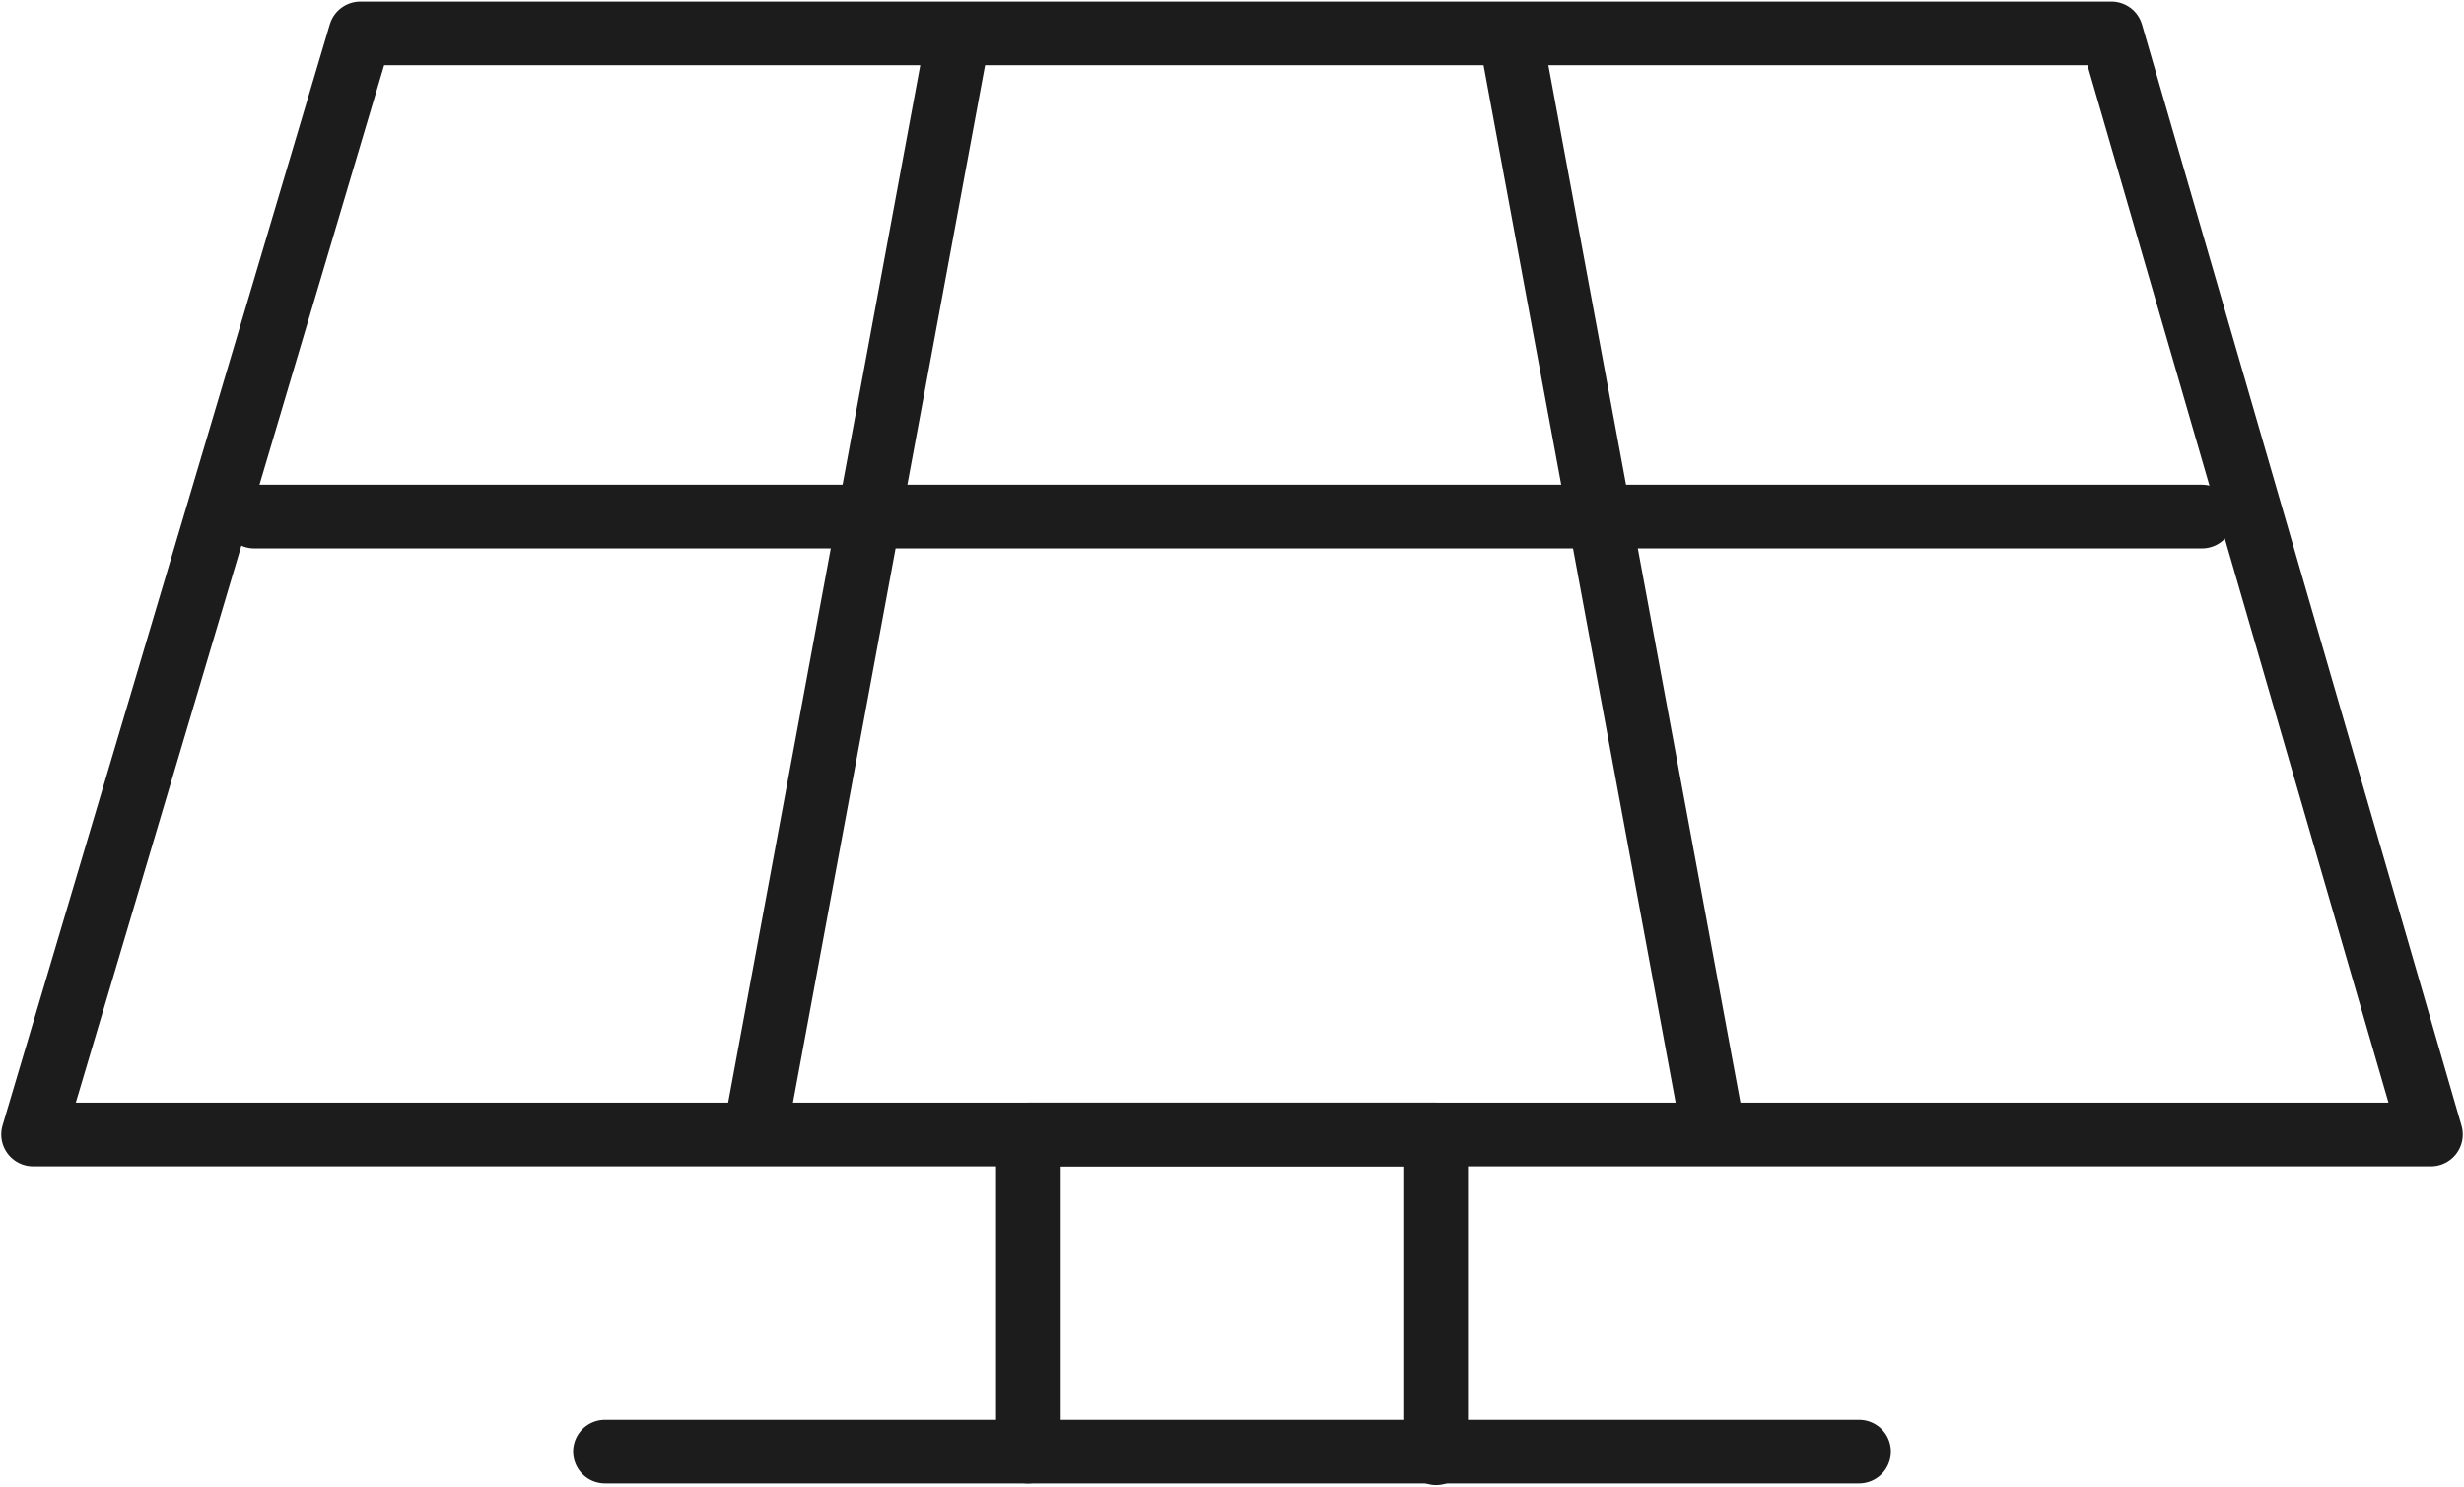 <svg width="116" height="70" viewBox="0 0 116 70" fill="none" xmlns="http://www.w3.org/2000/svg">
<g clip-path="url(#clip0_1141_584)">
<path d="M114.442 53.419H1.558L16.965 1.573H99.401L114.442 53.419Z" stroke="#1C1C1C" stroke-width="3" stroke-linecap="round" stroke-linejoin="round"/>
<path d="M80.589 52.884L71.189 2.104" stroke="#1C1C1C" stroke-width="3" stroke-linecap="round" stroke-linejoin="round"/>
<path d="M35.626 52.884L45.029 2.104" stroke="#1C1C1C" stroke-width="3" stroke-linecap="round" stroke-linejoin="round"/>
<path d="M11.967 24.323H103.663" stroke="#1C1C1C" stroke-width="3" stroke-linecap="round" stroke-linejoin="round"/>
<path d="M28.481 68.349H87.519" stroke="#1C1C1C" stroke-width="3" stroke-linecap="round" stroke-linejoin="round"/>
<path d="M48.392 68.349V53.419H67.609V68.427" stroke="#1C1C1C" stroke-width="3" stroke-linecap="round" stroke-linejoin="round"/>
</g>
<defs>
<clipPath id="clip0_1141_584">
<rect width="116" height="70" fill="white"/>
</clipPath>
</defs>
</svg>
